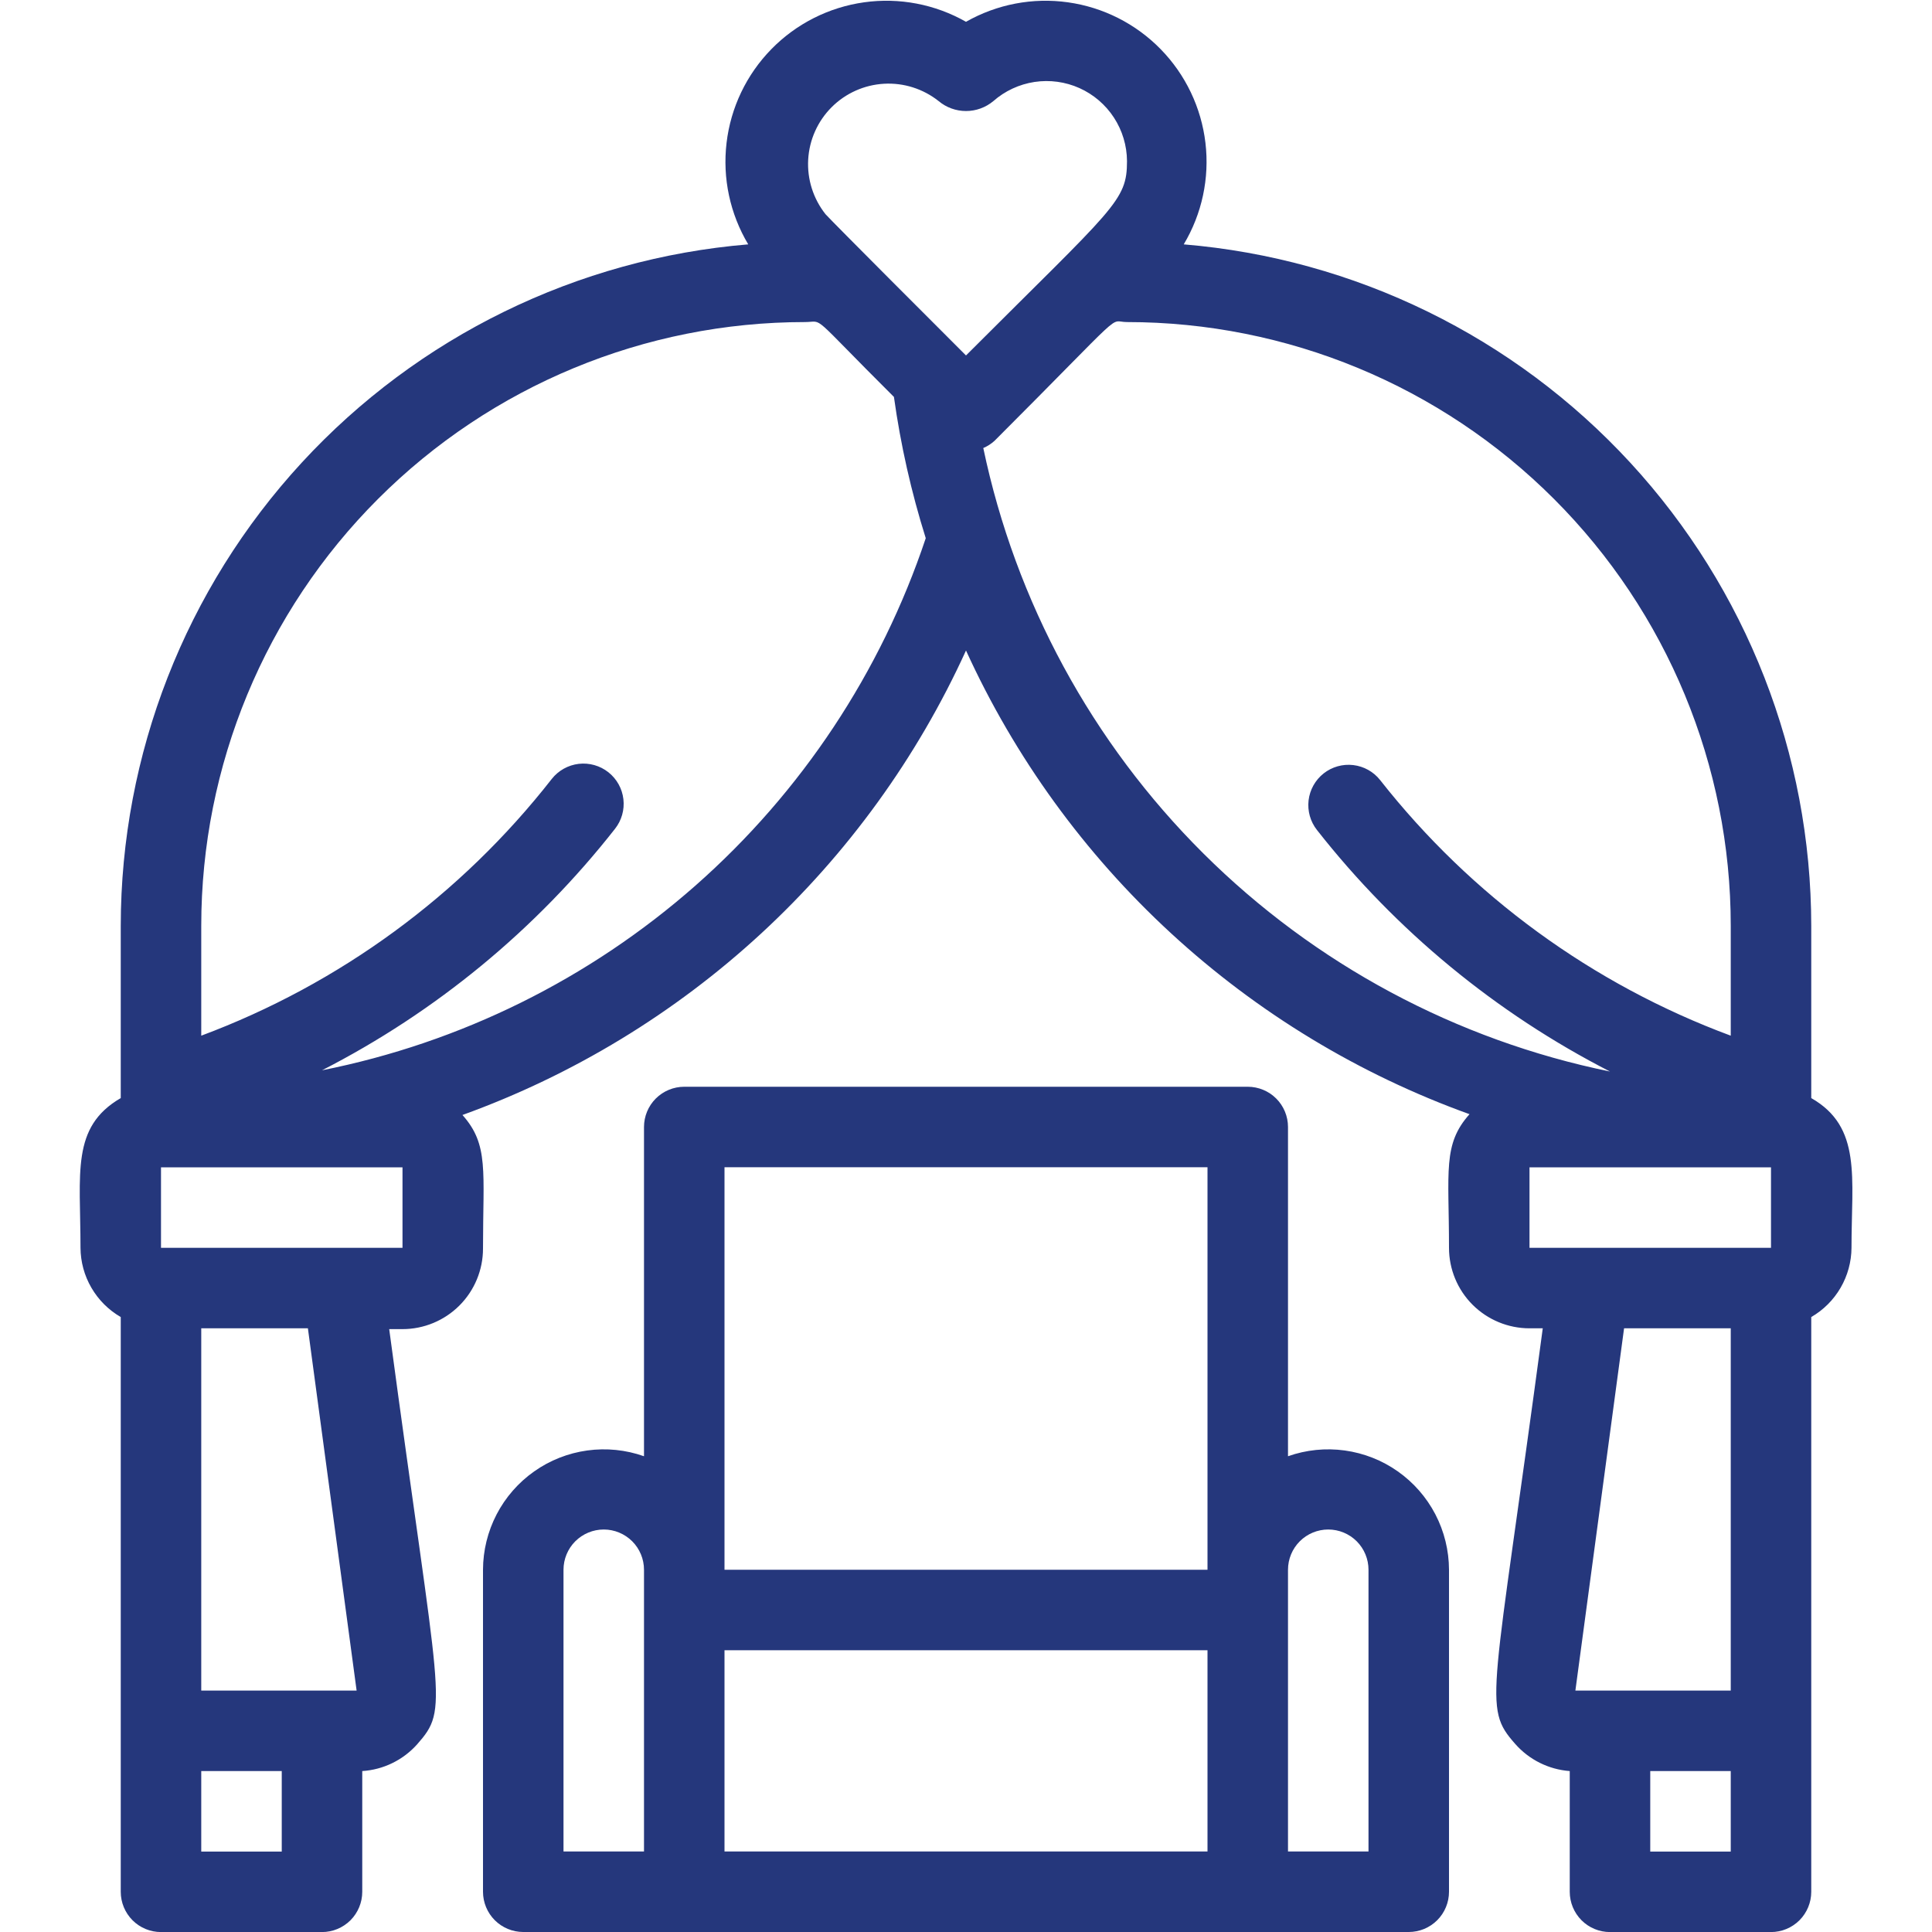 <svg width="60" height="60" viewBox="0 0 60 60" fill="none" xmlns="http://www.w3.org/2000/svg">
<g id="wedding-arch_3825874 1" clip-path="url(#clip0_2345_16502)">
<g id="wedding chair in wedding arch">
<path id="Vector" d="M56.25 34.102V28.752C56.246 23.423 54.241 18.291 50.632 14.371C47.023 10.452 42.072 8.031 36.762 7.589C37.329 6.641 37.566 5.533 37.436 4.436C37.306 3.339 36.817 2.316 36.045 1.527C35.273 0.737 34.261 0.226 33.167 0.072C32.074 -0.082 30.96 0.131 30 0.677C29.04 0.131 27.926 -0.082 26.833 0.072C25.739 0.226 24.727 0.737 23.955 1.527C23.183 2.316 22.693 3.339 22.564 4.436C22.434 5.533 22.671 6.641 23.237 7.589C17.927 8.031 12.977 10.452 9.368 14.371C5.759 18.291 3.754 23.423 3.75 28.752V34.102C2.2 35.002 2.5 36.427 2.5 38.752C2.503 39.188 2.619 39.616 2.839 39.993C3.058 40.37 3.372 40.684 3.75 40.902V58.752C3.75 59.083 3.882 59.401 4.116 59.636C4.35 59.87 4.668 60.002 5 60.002H10C10.331 60.002 10.649 59.87 10.884 59.636C11.118 59.401 11.25 59.083 11.25 58.752V55.002C11.903 54.96 12.513 54.663 12.95 54.177C13.962 53.027 13.662 53.014 12.087 41.277H12.5C13.163 41.277 13.799 41.013 14.268 40.544C14.736 40.076 15 39.44 15 38.777C15 36.364 15.187 35.552 14.362 34.627C17.798 33.385 20.952 31.469 23.637 28.992C26.322 26.515 28.486 23.526 30 20.202C31.515 23.523 33.679 26.508 36.365 28.981C39.05 31.454 42.203 33.365 45.637 34.602C44.8 35.539 45 36.364 45 38.752C45 39.415 45.263 40.051 45.732 40.52C46.201 40.988 46.837 41.252 47.5 41.252H47.912C46.362 52.827 46.037 53.002 47.05 54.152C47.483 54.648 48.093 54.953 48.75 55.002V58.752C48.75 59.083 48.882 59.401 49.116 59.636C49.35 59.87 49.668 60.002 50 60.002H55C55.331 60.002 55.649 59.87 55.884 59.636C56.118 59.401 56.25 59.083 56.25 58.752V40.902C56.628 40.684 56.942 40.37 57.161 39.993C57.38 39.616 57.497 39.188 57.5 38.752C57.5 36.564 57.825 35.002 56.25 34.102ZM29.15 3.139C29.388 3.339 29.689 3.448 30 3.448C30.311 3.448 30.611 3.339 30.85 3.139C31.21 2.823 31.654 2.617 32.128 2.545C32.602 2.474 33.086 2.54 33.524 2.736C33.961 2.933 34.333 3.251 34.594 3.652C34.856 4.054 34.997 4.522 35 5.002C35 6.252 34.625 6.414 30 11.039C29.137 10.177 25.912 6.952 25.637 6.652C25.256 6.171 25.064 5.567 25.099 4.954C25.134 4.342 25.393 3.763 25.827 3.329C26.261 2.895 26.84 2.636 27.453 2.601C28.065 2.566 28.669 2.758 29.15 3.139ZM6.25 57.502V55.002H8.75V57.502H6.25ZM11.075 52.502H6.25V41.252H9.562L11.075 52.502ZM5 38.752V36.252H12.5V38.752H5ZM10 33.239C13.54 31.427 16.645 28.868 19.1 25.739C19.305 25.479 19.399 25.148 19.36 24.818C19.322 24.489 19.154 24.189 18.894 23.983C18.633 23.777 18.302 23.684 17.973 23.722C17.643 23.761 17.343 23.929 17.137 24.189C14.313 27.801 10.545 30.561 6.25 32.164V28.752C6.25 23.779 8.225 19.01 11.742 15.493C15.258 11.977 20.027 10.002 25 10.002C25.612 10.002 25.087 9.664 27.762 12.327C27.969 13.814 28.3 15.282 28.75 16.714C27.359 20.877 24.893 24.599 21.6 27.501C18.307 30.403 14.305 32.383 10 33.239ZM30.537 13.914C30.666 13.859 30.784 13.783 30.887 13.689C35.112 9.464 34.387 10.002 35 10.002C39.973 10.002 44.742 11.977 48.258 15.493C51.775 19.01 53.75 23.779 53.75 28.752V32.164C49.459 30.572 45.691 27.825 42.862 24.227C42.657 23.966 42.356 23.799 42.027 23.76C41.698 23.721 41.366 23.815 41.106 24.02C40.846 24.226 40.678 24.526 40.639 24.856C40.601 25.185 40.694 25.517 40.9 25.777C43.355 28.905 46.46 31.464 50 33.277C45.221 32.3 40.831 29.947 37.373 26.506C33.915 23.066 31.539 18.689 30.537 13.914ZM47.5 36.252H55V38.752H47.5V36.252ZM53.75 41.252V52.502H48.925L50.437 41.252H53.75ZM51.25 57.502V55.002H53.75V57.502H51.25Z" fill="#25377C"/>
<path id="Vector_2" d="M40 45.225V35C40 34.669 39.868 34.35 39.634 34.116C39.4 33.882 39.081 33.75 38.75 33.75H21.25C20.919 33.75 20.601 33.882 20.366 34.116C20.132 34.35 20 34.669 20 35V45.225C19.435 45.025 18.831 44.964 18.237 45.046C17.644 45.128 17.079 45.35 16.589 45.696C16.1 46.041 15.7 46.498 15.423 47.03C15.147 47.561 15.002 48.151 15 48.75V58.75C15 59.081 15.132 59.4 15.366 59.634C15.601 59.868 15.918 60 16.25 60H43.75C44.081 60 44.4 59.868 44.634 59.634C44.868 59.4 45 59.081 45 58.75V48.75C44.998 48.151 44.853 47.561 44.577 47.03C44.3 46.498 43.9 46.041 43.411 45.696C42.921 45.35 42.356 45.128 41.763 45.046C41.169 44.964 40.565 45.025 40 45.225ZM22.5 36.25H37.5V48.75H22.5V36.25ZM17.5 48.75C17.5 48.419 17.632 48.1 17.866 47.866C18.101 47.632 18.419 47.5 18.75 47.5C19.081 47.5 19.399 47.632 19.634 47.866C19.868 48.1 20 48.419 20 48.75V57.5H17.5V48.75ZM22.5 51.25H37.5V57.5H22.5V51.25ZM42.5 57.5H40V48.75C40 48.419 40.132 48.1 40.366 47.866C40.6 47.632 40.919 47.5 41.25 47.5C41.581 47.5 41.9 47.632 42.134 47.866C42.368 48.1 42.5 48.419 42.5 48.75V57.5Z" fill="#25377C"/>
</g>
</g>
<defs>
<clipPath id="clip0_2345_16502">
<rect width="60" height="60" fill="white"/>
</clipPath>
</defs>
</svg>
